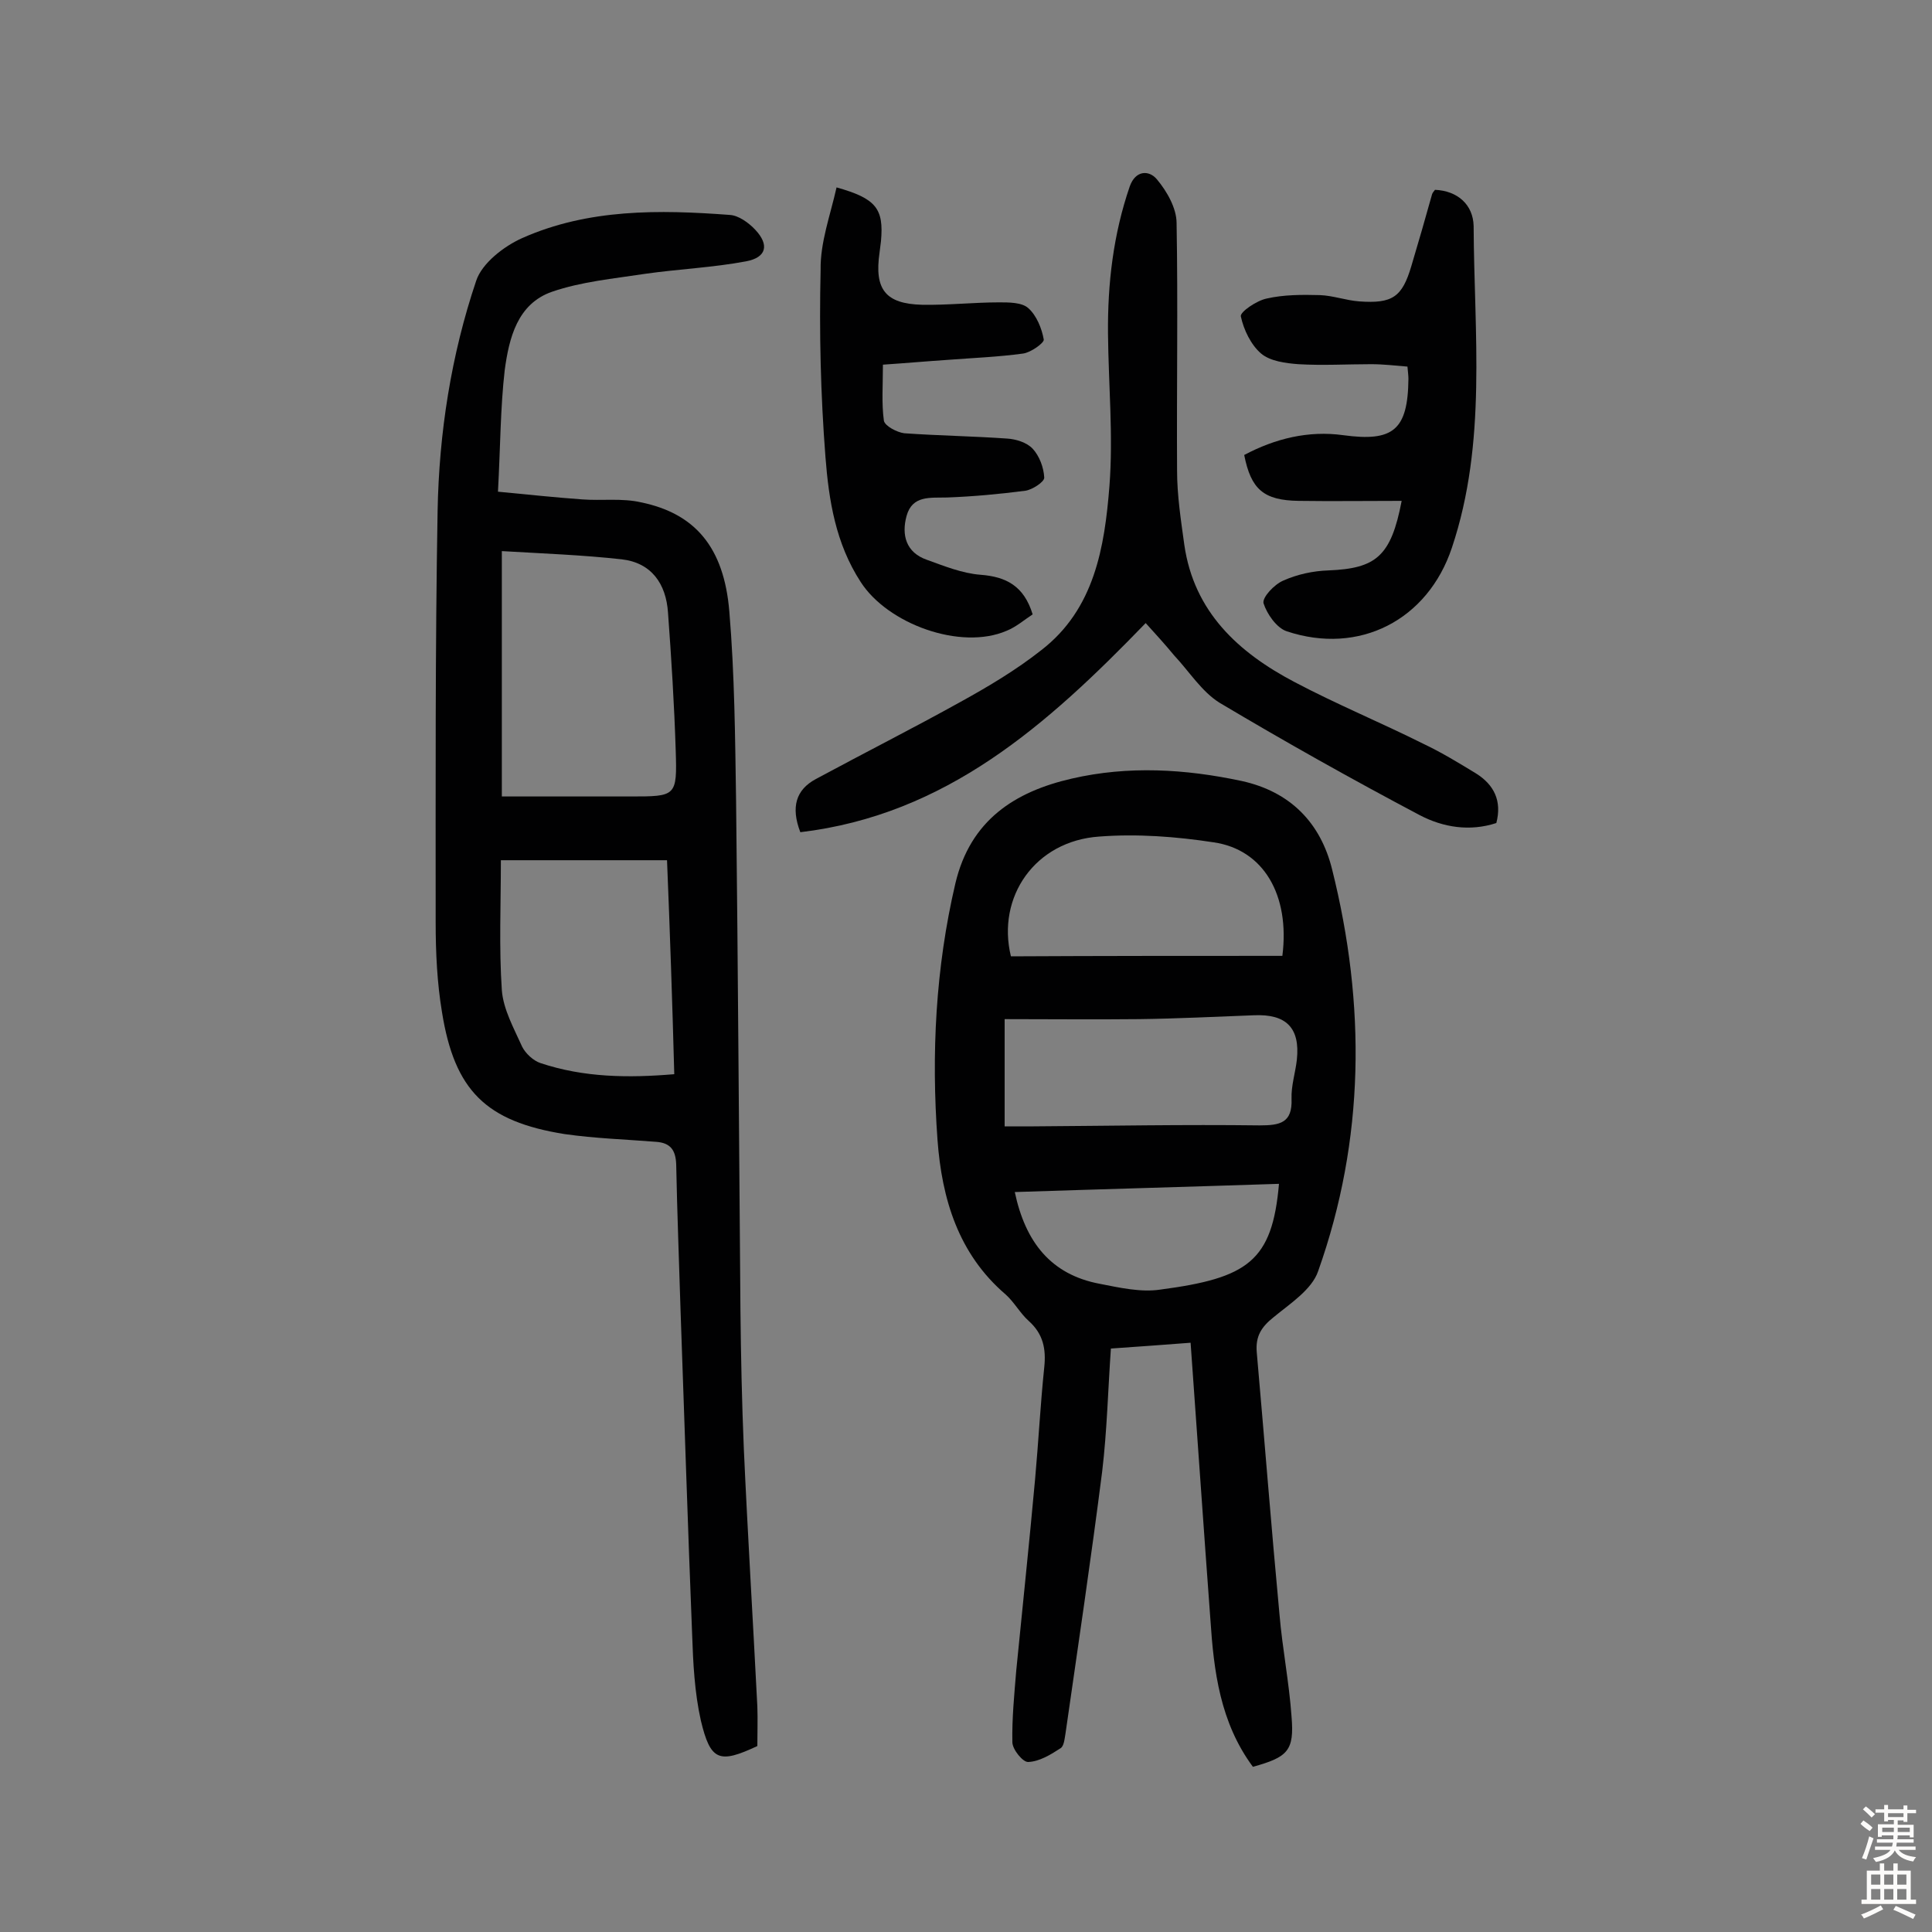 <svg enable-background="new 0 0 400 400" viewBox="0 0 400 400" xmlns="http://www.w3.org/2000/svg"><rect x="0" y="0" width="400" height="400" fill="#808080" stroke="none"/><g fill="#010102"><path d="m259.4 365.8c-6.8-9.2-8.1-19.8-8.8-30.5-1.4-18.9-2.7-37.8-4.1-57.3-5.4.4-10.5.8-16.5 1.2-.6 8.5-.8 17-1.8 25.4-2.3 18.1-5 36.2-7.6 54.3-.2 1.1-.3 2.7-1.1 3.1-2 1.3-4.3 2.7-6.6 2.8-1.1.1-3.3-2.6-3.3-4.1-.1-4.9.4-9.9.8-14.8 1.3-13.2 2.7-26.4 3.9-39.6.7-7.7 1.1-15.5 1.9-23.2.4-3.8-.2-6.9-3.2-9.6-1.8-1.6-3-3.9-4.8-5.5-9.8-8.4-13.2-19.8-14.1-32-1.3-17.8-.4-35.6 3.7-53.1 3.1-13.1 12.3-19 24.1-21.7 11.7-2.7 23.5-2 35.2.5 10 2.2 16.3 8.6 18.7 18.3 7 28 6.8 55.9-2.9 83.2-1.3 3.8-5.8 6.7-9.2 9.5-2.5 2-3.8 3.9-3.5 7.3 1.6 18.1 3 36.1 4.7 54.2.6 7.1 2 14.1 2.5 21.2.6 7.1-.8 8.4-8 10.4zm-51.4-132.6h6c15.6-.1 31.2-.4 46.8-.2 4.2 0 6.8-.5 6.6-5.5-.1-2.7.8-5.4 1.1-8.1.7-6.6-2.2-9.5-8.9-9.2-7.9.3-15.9.7-23.8.8-9.2.1-18.4 0-27.8 0zm57.5-35.3c1.6-12.6-3.9-22-14.2-23.5-7.8-1.2-15.9-1.8-23.7-1.2-13.3.9-21.3 12.5-18.3 24.8 18.8-.1 37.6-.1 56.2-.1zm-.7 47.2c-18.2.6-36.4 1.1-54.7 1.7 2.2 10.4 7.5 17.1 17.6 19 4.1.8 8.5 1.8 12.5 1.2 18.2-2.4 23.2-5.9 24.6-21.9z"/><path d="m103.1 101.8c6.3.6 11.9 1.2 17.5 1.6 4 .3 8.2-.3 12.1.6 11.2 2.3 17.2 9.3 18.3 22.6 1.1 13.1 1.2 26.2 1.4 39.4.4 35.1.6 70.1.9 105.2.1 9.6.3 19.1.7 28.7.8 17.8 1.9 35.6 2.8 53.4.1 2.7 0 5.5 0 8.2-7.9 3.7-9.7 3.1-11.7-5.3-1.3-5.8-1.6-11.9-1.8-17.8-.9-22.4-1.6-44.7-2.4-67.1-.3-10-.7-20.1-.9-30.2-.1-3-1.2-4.5-4.2-4.7-6.3-.5-12.6-.7-18.9-1.6-16.3-2.6-22.8-9-25.4-25.3-1-6-1.3-12.3-1.3-18.4 0-28.4-.1-56.8.4-85.3.3-16.2 2.8-32.3 8-47.7 1.2-3.6 5.7-7.1 9.5-8.8 13.7-6.1 28.4-5.9 43-4.8 1.8.1 3.9 1.6 5.3 3.1 2.9 3.1 2.3 5.7-1.9 6.5-6.9 1.3-14 1.6-21 2.6-6.5 1-13.1 1.6-19.2 3.7-7.2 2.5-8.9 9.6-9.8 16.2-.9 7.8-.9 15.9-1.4 25.2zm.8 12.3v50.8h26.6c9.5 0 9.7 0 9.4-9.5s-.9-19.1-1.6-28.6c-.4-5.9-3.4-10.3-9.6-11-8.1-.9-16.3-1.2-24.8-1.7zm34.2 64c-11.8 0-23 0-34.4 0 0 9.2-.4 18.1.2 26.9.3 4 2.5 7.9 4.2 11.7.7 1.4 2.3 2.9 3.8 3.4 9 3 18.2 3.1 27.7 2.3-.4-15-.9-29.6-1.5-44.3z"/><path d="m237.2 129c-20.4 21.1-41.3 39.7-71.5 43.3-2-5.2-.9-8.8 3.2-11 10-5.4 20.1-10.5 30-16 5.8-3.2 11.5-6.6 16.7-10.7 11-8.5 13.1-21.3 14.1-34 .8-10.4-.2-21-.3-31.5-.1-10.4 1.1-20.6 4.5-30.5 1.2-3.4 4-3.4 5.6-1.5 2.1 2.5 4.1 6 4.1 9.1.3 17 0 34.1.1 51.2 0 5.2.8 10.3 1.5 15.4 2 13.9 11.2 22.3 22.8 28.4 8.7 4.6 17.9 8.4 26.7 12.8 3.8 1.8 7.4 4 11 6.2 3.6 2.3 5.3 5.6 4.1 10.2-5.5 1.8-11 .9-15.8-1.6-14-7.4-27.9-15.2-41.5-23.3-3.7-2.3-6.3-6.5-9.4-9.8-1.9-2.3-3.9-4.5-5.9-6.7z"/><path d="m290.2 103.7c-7.4 0-14.4.1-21.3 0-7.3-.1-9.9-2.4-11.3-9.5 6.4-3.4 13.3-5.1 20.5-4.1 10.3 1.4 13.4-1 13.5-11.7 0-.6-.1-1.3-.2-2.5-2.5-.2-5-.5-7.5-.5-5 0-10.1.3-15.1 0-2.6-.2-5.8-.6-7.7-2.2-2.1-1.8-3.6-4.9-4.2-7.7-.2-.9 3.3-3.3 5.4-3.7 3.5-.8 7.3-.8 11-.7 2.7.1 5.4 1.1 8.1 1.3 6.9.5 8.9-.9 10.8-7.3 1.5-5 2.9-9.9 4.3-14.9.1-.3.3-.5.6-.9 4.7.2 7.9 3.1 8 7.5.1 22.3 2.8 44.8-4.5 66.6-5 15-19.2 22.3-34.2 17.3-2.1-.7-4.1-3.6-4.8-5.8-.3-1.2 2.2-3.9 4.1-4.7 2.9-1.3 6.2-2 9.3-2.1 9.9-.4 13-2.9 15.2-14.4z"/><path d="m173.2 38.8c8.2 2.3 9.8 4.4 9.2 11.1-.1.8-.2 1.6-.3 2.4-1.1 7.6 1.2 10.6 8.8 10.8 5.3.1 10.7-.5 16-.5 2 0 4.7 0 6 1.2 1.7 1.5 2.8 4.2 3.2 6.5.1.7-2.7 2.7-4.3 2.9-5.1.7-10.3.9-15.5 1.3-4.5.3-9 .7-13.5 1 0 4.3-.3 8 .2 11.6.2 1.1 2.7 2.4 4.2 2.6 7.1.5 14.2.6 21.3 1.1 1.8.1 4.1.8 5.3 2.1 1.4 1.5 2.3 3.9 2.4 6 0 .9-2.5 2.5-3.9 2.7-5.4.7-10.8 1.2-16.2 1.4-3.5.1-7.2-.5-8.4 3.8-1.1 4-.1 7.6 4.2 9.1 3.6 1.3 7.3 2.8 11.1 3.1 5.3.4 9 2.3 10.8 8.2-1.7 1.1-3.4 2.6-5.4 3.4-9.5 4.1-24.6-1.4-30.2-10.1-5.2-8-6.6-16.9-7.3-25.9-1-12.9-1.3-25.8-1-38.7-.1-5.7 2-11.3 3.3-17.1z"/></g><path d="m385.2 377.6.6-.7c.6.4 1.3.9 1.9 1.5l-.6.7c-.8-.5-1.4-1-1.9-1.5zm.3 7.1c.6-1.4 1.1-2.9 1.5-4.5.3.1.6.3.9.4-.5 1.4-1 2.9-1.5 4.4zm.2-10.1.6-.6c.7.5 1.3 1.1 1.9 1.6l-.7.7c-.6-.6-1.2-1.2-1.8-1.7zm8.4-.8h.8v.9h1.8v.7h-1.8v1.8h-.8v-.3h-1.2v.9h3.3v2.6h-.8v-.4h-2.5c0 .3 0 .6-.1.8h3.4v.7h-3.5c0 .3-.1.6-.1.8h4v.7h-3.5c.7.9 1.9 1.3 3.6 1.5-.2.2-.4.5-.6.9-1.9-.3-3.2-1.1-3.8-2.3-.5 1.1-1.8 2-3.9 2.4-.2-.3-.4-.5-.6-.8 1.9-.4 3.1-.9 3.6-1.7h-3.2v-.7h3.5c.1-.2.1-.5.2-.8h-3.3v-.7h3.4c0-.2 0-.5 0-.8h-2.4v.3h-.8v-2.6h3.3v-.9h-1.2v.3h-.8v-1.8h-1.8v-.7h1.8v-.9h.8v.9h3.2zm-4.4 5.5h2.4c0-.3 0-.6 0-.9h-2.4zm1.2-3.1h3.2v-.8h-3.2zm4.4 2.2h-2.4v.9h2.5v-.9z" fill="#fcfbfa"/><path d="m389.2 385.8h.9v1.5h1.9v-1.5h.9v1.5h2.7v6h1.1v.9h-11.3v-.9h1.1v-6h2.7zm.2 8.7.5.8c-1.2.6-2.5 1.3-4 1.9-.2-.3-.3-.6-.6-.8 1.6-.6 3-1.3 4.1-1.9zm-2-4.3h1.9v-2.1h-1.9zm0 3.1h1.9v-2.2h-1.9zm2.7-3.1h1.9v-2.1h-1.9zm0 3.1h1.9v-2.2h-1.9zm2.4 1.3c1.4.6 2.7 1.2 4.1 1.8l-.5.9c-1.5-.7-2.8-1.4-4.1-1.9zm2.2-6.5h-1.9v2.1h1.9zm-1.9 5.2h1.9v-2.2h-1.9z" fill="#fcfbfa"/></svg>